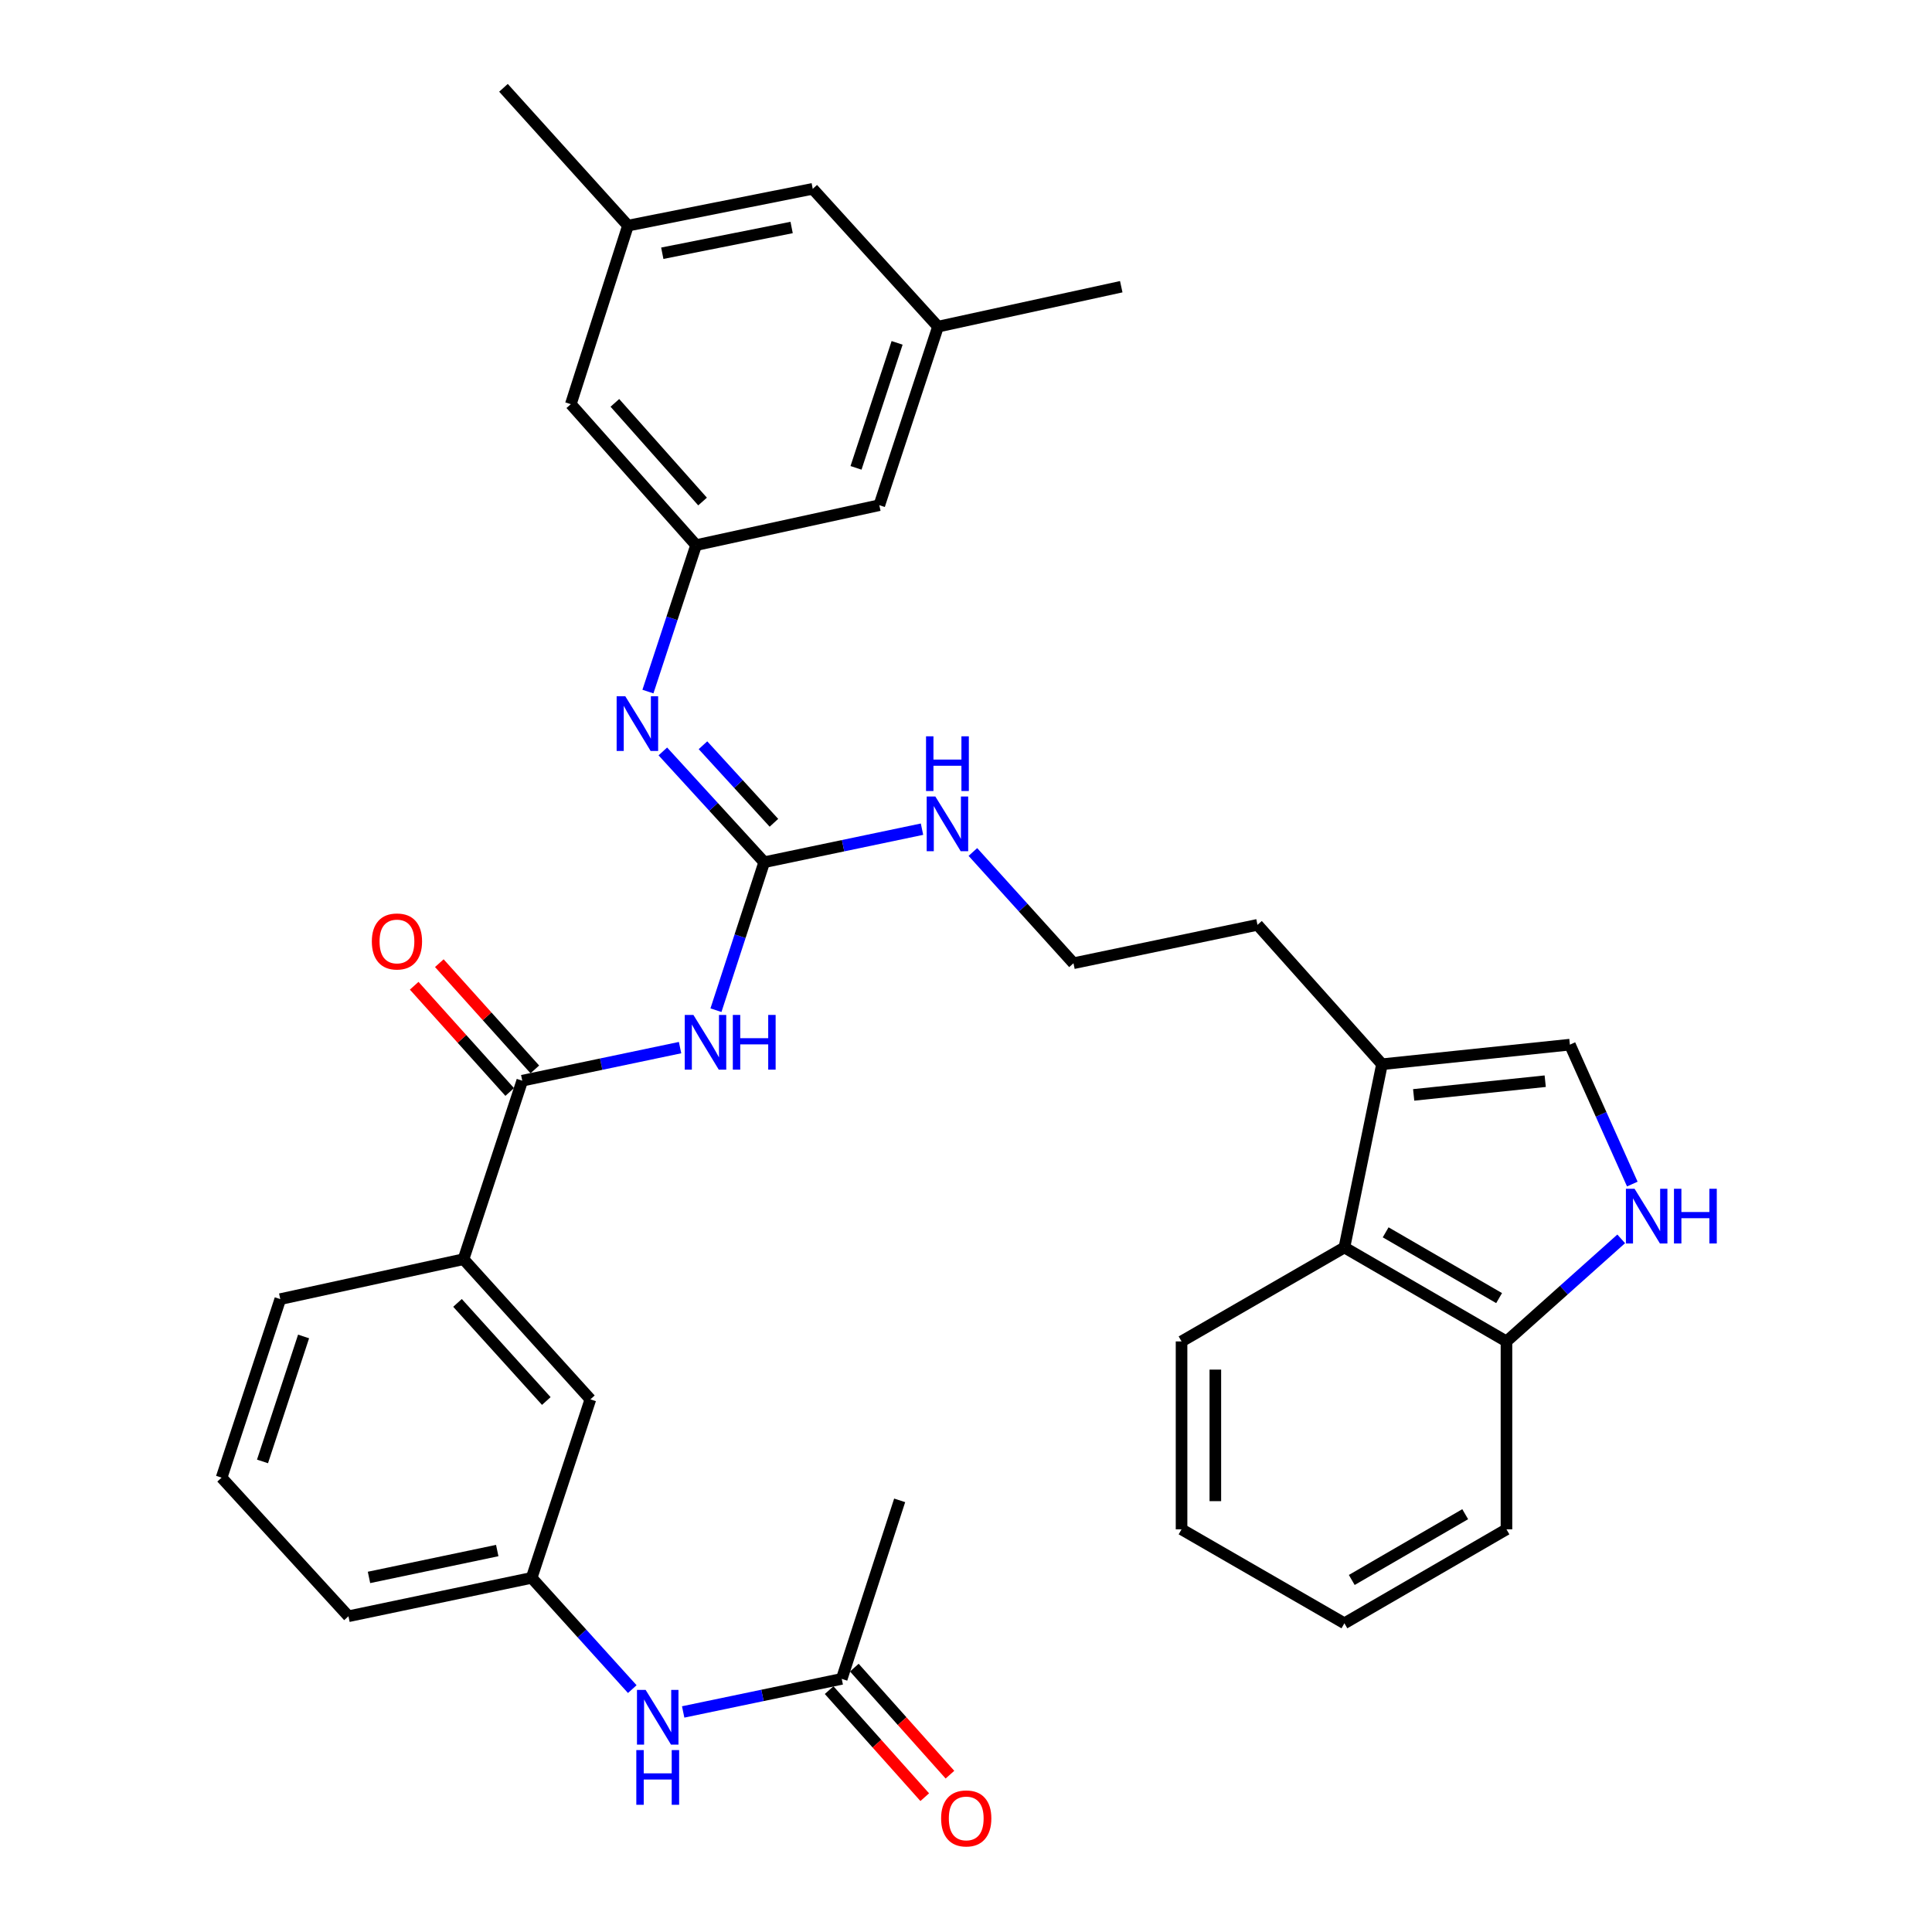 <?xml version='1.0' encoding='iso-8859-1'?>
<svg version='1.1' baseProfile='full'
              xmlns='http://www.w3.org/2000/svg'
                      xmlns:rdkit='http://www.rdkit.org/xml'
                      xmlns:xlink='http://www.w3.org/1999/xlink'
                  xml:space='preserve'
width='1000px' height='1000px' viewBox='0 0 1000 1000'>
<!-- END OF HEADER -->
<rect style='opacity:1.0;fill:#FFFFFF;stroke:none' width='1000' height='1000' x='0' y='0'> </rect>
<path class='bond-0' d='M 370.58,522.874 L 383.065,484.579' style='fill:none;fill-rule:evenodd;stroke:#0000FF;stroke-width:6px;stroke-linecap:butt;stroke-linejoin:miter;stroke-opacity:1' />
<path class='bond-0' d='M 383.065,484.579 L 395.549,446.283' style='fill:none;fill-rule:evenodd;stroke:#000000;stroke-width:6px;stroke-linecap:butt;stroke-linejoin:miter;stroke-opacity:1' />
<path class='bond-1' d='M 352.003,542.244 L 311.162,550.805' style='fill:none;fill-rule:evenodd;stroke:#0000FF;stroke-width:6px;stroke-linecap:butt;stroke-linejoin:miter;stroke-opacity:1' />
<path class='bond-1' d='M 311.162,550.805 L 270.321,559.365' style='fill:none;fill-rule:evenodd;stroke:#000000;stroke-width:6px;stroke-linecap:butt;stroke-linejoin:miter;stroke-opacity:1' />
<path class='bond-3' d='M 395.549,446.283 L 369.317,417.612' style='fill:none;fill-rule:evenodd;stroke:#000000;stroke-width:6px;stroke-linecap:butt;stroke-linejoin:miter;stroke-opacity:1' />
<path class='bond-3' d='M 369.317,417.612 L 343.084,388.941' style='fill:none;fill-rule:evenodd;stroke:#0000FF;stroke-width:6px;stroke-linecap:butt;stroke-linejoin:miter;stroke-opacity:1' />
<path class='bond-3' d='M 400.583,425.876 L 382.22,405.806' style='fill:none;fill-rule:evenodd;stroke:#000000;stroke-width:6px;stroke-linecap:butt;stroke-linejoin:miter;stroke-opacity:1' />
<path class='bond-3' d='M 382.22,405.806 L 363.858,385.736' style='fill:none;fill-rule:evenodd;stroke:#0000FF;stroke-width:6px;stroke-linecap:butt;stroke-linejoin:miter;stroke-opacity:1' />
<path class='bond-15' d='M 395.549,446.283 L 436.39,437.731' style='fill:none;fill-rule:evenodd;stroke:#000000;stroke-width:6px;stroke-linecap:butt;stroke-linejoin:miter;stroke-opacity:1' />
<path class='bond-15' d='M 436.39,437.731 L 477.23,429.179' style='fill:none;fill-rule:evenodd;stroke:#0000FF;stroke-width:6px;stroke-linecap:butt;stroke-linejoin:miter;stroke-opacity:1' />
<path class='bond-8' d='M 270.321,559.365 L 239.918,651.76' style='fill:none;fill-rule:evenodd;stroke:#000000;stroke-width:6px;stroke-linecap:butt;stroke-linejoin:miter;stroke-opacity:1' />
<path class='bond-12' d='M 276.825,553.519 L 252.108,526.025' style='fill:none;fill-rule:evenodd;stroke:#000000;stroke-width:6px;stroke-linecap:butt;stroke-linejoin:miter;stroke-opacity:1' />
<path class='bond-12' d='M 252.108,526.025 L 227.392,498.532' style='fill:none;fill-rule:evenodd;stroke:#FF0000;stroke-width:6px;stroke-linecap:butt;stroke-linejoin:miter;stroke-opacity:1' />
<path class='bond-12' d='M 263.818,565.212 L 239.102,537.718' style='fill:none;fill-rule:evenodd;stroke:#000000;stroke-width:6px;stroke-linecap:butt;stroke-linejoin:miter;stroke-opacity:1' />
<path class='bond-12' d='M 239.102,537.718 L 214.385,510.224' style='fill:none;fill-rule:evenodd;stroke:#FF0000;stroke-width:6px;stroke-linecap:butt;stroke-linejoin:miter;stroke-opacity:1' />
<path class='bond-2' d='M 844.879,612.87 L 828.727,576.79' style='fill:none;fill-rule:evenodd;stroke:#0000FF;stroke-width:6px;stroke-linecap:butt;stroke-linejoin:miter;stroke-opacity:1' />
<path class='bond-2' d='M 828.727,576.79 L 812.575,540.709' style='fill:none;fill-rule:evenodd;stroke:#000000;stroke-width:6px;stroke-linecap:butt;stroke-linejoin:miter;stroke-opacity:1' />
<path class='bond-36' d='M 839.133,641.235 L 809.438,667.777' style='fill:none;fill-rule:evenodd;stroke:#0000FF;stroke-width:6px;stroke-linecap:butt;stroke-linejoin:miter;stroke-opacity:1' />
<path class='bond-36' d='M 809.438,667.777 L 779.743,694.319' style='fill:none;fill-rule:evenodd;stroke:#000000;stroke-width:6px;stroke-linecap:butt;stroke-linejoin:miter;stroke-opacity:1' />
<path class='bond-7' d='M 335.369,357.954 L 347.833,320.053' style='fill:none;fill-rule:evenodd;stroke:#0000FF;stroke-width:6px;stroke-linecap:butt;stroke-linejoin:miter;stroke-opacity:1' />
<path class='bond-7' d='M 347.833,320.053 L 360.297,282.151' style='fill:none;fill-rule:evenodd;stroke:#000000;stroke-width:6px;stroke-linecap:butt;stroke-linejoin:miter;stroke-opacity:1' />
<path class='bond-4' d='M 812.575,540.709 L 715.312,550.844' style='fill:none;fill-rule:evenodd;stroke:#000000;stroke-width:6px;stroke-linecap:butt;stroke-linejoin:miter;stroke-opacity:1' />
<path class='bond-4' d='M 799.799,559.625 L 731.714,566.719' style='fill:none;fill-rule:evenodd;stroke:#000000;stroke-width:6px;stroke-linecap:butt;stroke-linejoin:miter;stroke-opacity:1' />
<path class='bond-5' d='M 715.312,550.844 L 650.872,478.698' style='fill:none;fill-rule:evenodd;stroke:#000000;stroke-width:6px;stroke-linecap:butt;stroke-linejoin:miter;stroke-opacity:1' />
<path class='bond-6' d='M 715.312,550.844 L 695.86,645.687' style='fill:none;fill-rule:evenodd;stroke:#000000;stroke-width:6px;stroke-linecap:butt;stroke-linejoin:miter;stroke-opacity:1' />
<path class='bond-9' d='M 695.86,645.687 L 779.743,694.319' style='fill:none;fill-rule:evenodd;stroke:#000000;stroke-width:6px;stroke-linecap:butt;stroke-linejoin:miter;stroke-opacity:1' />
<path class='bond-9' d='M 717.214,637.851 L 775.933,671.893' style='fill:none;fill-rule:evenodd;stroke:#000000;stroke-width:6px;stroke-linecap:butt;stroke-linejoin:miter;stroke-opacity:1' />
<path class='bond-25' d='M 695.86,645.687 L 611.568,694.319' style='fill:none;fill-rule:evenodd;stroke:#000000;stroke-width:6px;stroke-linecap:butt;stroke-linejoin:miter;stroke-opacity:1' />
<path class='bond-19' d='M 360.297,282.151 L 455.131,261.484' style='fill:none;fill-rule:evenodd;stroke:#000000;stroke-width:6px;stroke-linecap:butt;stroke-linejoin:miter;stroke-opacity:1' />
<path class='bond-20' d='M 360.297,282.151 L 295.458,209.199' style='fill:none;fill-rule:evenodd;stroke:#000000;stroke-width:6px;stroke-linecap:butt;stroke-linejoin:miter;stroke-opacity:1' />
<path class='bond-20' d='M 363.644,259.589 L 318.257,208.523' style='fill:none;fill-rule:evenodd;stroke:#000000;stroke-width:6px;stroke-linecap:butt;stroke-linejoin:miter;stroke-opacity:1' />
<path class='bond-13' d='M 239.918,651.76 L 305.583,724.304' style='fill:none;fill-rule:evenodd;stroke:#000000;stroke-width:6px;stroke-linecap:butt;stroke-linejoin:miter;stroke-opacity:1' />
<path class='bond-13' d='M 236.801,674.379 L 282.767,725.16' style='fill:none;fill-rule:evenodd;stroke:#000000;stroke-width:6px;stroke-linecap:butt;stroke-linejoin:miter;stroke-opacity:1' />
<path class='bond-24' d='M 239.918,651.76 L 145.075,672.427' style='fill:none;fill-rule:evenodd;stroke:#000000;stroke-width:6px;stroke-linecap:butt;stroke-linejoin:miter;stroke-opacity:1' />
<path class='bond-29' d='M 779.743,694.319 L 779.743,791.582' style='fill:none;fill-rule:evenodd;stroke:#000000;stroke-width:6px;stroke-linecap:butt;stroke-linejoin:miter;stroke-opacity:1' />
<path class='bond-10' d='M 435.678,868.984 L 394.644,877.541' style='fill:none;fill-rule:evenodd;stroke:#000000;stroke-width:6px;stroke-linecap:butt;stroke-linejoin:miter;stroke-opacity:1' />
<path class='bond-10' d='M 394.644,877.541 L 353.609,886.098' style='fill:none;fill-rule:evenodd;stroke:#0000FF;stroke-width:6px;stroke-linecap:butt;stroke-linejoin:miter;stroke-opacity:1' />
<path class='bond-16' d='M 429.156,874.81 L 453.901,902.514' style='fill:none;fill-rule:evenodd;stroke:#000000;stroke-width:6px;stroke-linecap:butt;stroke-linejoin:miter;stroke-opacity:1' />
<path class='bond-16' d='M 453.901,902.514 L 478.646,930.217' style='fill:none;fill-rule:evenodd;stroke:#FF0000;stroke-width:6px;stroke-linecap:butt;stroke-linejoin:miter;stroke-opacity:1' />
<path class='bond-16' d='M 442.201,863.159 L 466.945,890.863' style='fill:none;fill-rule:evenodd;stroke:#000000;stroke-width:6px;stroke-linecap:butt;stroke-linejoin:miter;stroke-opacity:1' />
<path class='bond-16' d='M 466.945,890.863 L 491.69,918.566' style='fill:none;fill-rule:evenodd;stroke:#FF0000;stroke-width:6px;stroke-linecap:butt;stroke-linejoin:miter;stroke-opacity:1' />
<path class='bond-27' d='M 435.678,868.984 L 465.664,776.58' style='fill:none;fill-rule:evenodd;stroke:#000000;stroke-width:6px;stroke-linecap:butt;stroke-linejoin:miter;stroke-opacity:1' />
<path class='bond-11' d='M 327.264,874.283 L 301.222,845.491' style='fill:none;fill-rule:evenodd;stroke:#0000FF;stroke-width:6px;stroke-linecap:butt;stroke-linejoin:miter;stroke-opacity:1' />
<path class='bond-11' d='M 301.222,845.491 L 275.18,816.699' style='fill:none;fill-rule:evenodd;stroke:#000000;stroke-width:6px;stroke-linecap:butt;stroke-linejoin:miter;stroke-opacity:1' />
<path class='bond-14' d='M 305.583,724.304 L 275.18,816.699' style='fill:none;fill-rule:evenodd;stroke:#000000;stroke-width:6px;stroke-linecap:butt;stroke-linejoin:miter;stroke-opacity:1' />
<path class='bond-34' d='M 275.18,816.699 L 180.356,836.57' style='fill:none;fill-rule:evenodd;stroke:#000000;stroke-width:6px;stroke-linecap:butt;stroke-linejoin:miter;stroke-opacity:1' />
<path class='bond-34' d='M 257.369,802.562 L 190.992,816.471' style='fill:none;fill-rule:evenodd;stroke:#000000;stroke-width:6px;stroke-linecap:butt;stroke-linejoin:miter;stroke-opacity:1' />
<path class='bond-22' d='M 503.564,440.989 L 529.597,469.779' style='fill:none;fill-rule:evenodd;stroke:#0000FF;stroke-width:6px;stroke-linecap:butt;stroke-linejoin:miter;stroke-opacity:1' />
<path class='bond-22' d='M 529.597,469.779 L 555.63,498.568' style='fill:none;fill-rule:evenodd;stroke:#000000;stroke-width:6px;stroke-linecap:butt;stroke-linejoin:miter;stroke-opacity:1' />
<path class='bond-17' d='M 485.515,169.069 L 455.131,261.484' style='fill:none;fill-rule:evenodd;stroke:#000000;stroke-width:6px;stroke-linecap:butt;stroke-linejoin:miter;stroke-opacity:1' />
<path class='bond-17' d='M 464.342,177.469 L 443.074,242.159' style='fill:none;fill-rule:evenodd;stroke:#000000;stroke-width:6px;stroke-linecap:butt;stroke-linejoin:miter;stroke-opacity:1' />
<path class='bond-30' d='M 485.515,169.069 L 580.359,148.402' style='fill:none;fill-rule:evenodd;stroke:#000000;stroke-width:6px;stroke-linecap:butt;stroke-linejoin:miter;stroke-opacity:1' />
<path class='bond-35' d='M 485.515,169.069 L 420.676,97.74' style='fill:none;fill-rule:evenodd;stroke:#000000;stroke-width:6px;stroke-linecap:butt;stroke-linejoin:miter;stroke-opacity:1' />
<path class='bond-18' d='M 325.036,116.784 L 295.458,209.199' style='fill:none;fill-rule:evenodd;stroke:#000000;stroke-width:6px;stroke-linecap:butt;stroke-linejoin:miter;stroke-opacity:1' />
<path class='bond-21' d='M 325.036,116.784 L 420.676,97.74' style='fill:none;fill-rule:evenodd;stroke:#000000;stroke-width:6px;stroke-linecap:butt;stroke-linejoin:miter;stroke-opacity:1' />
<path class='bond-21' d='M 342.797,131.08 L 409.746,117.749' style='fill:none;fill-rule:evenodd;stroke:#000000;stroke-width:6px;stroke-linecap:butt;stroke-linejoin:miter;stroke-opacity:1' />
<path class='bond-31' d='M 325.036,116.784 L 260.595,45.455' style='fill:none;fill-rule:evenodd;stroke:#000000;stroke-width:6px;stroke-linecap:butt;stroke-linejoin:miter;stroke-opacity:1' />
<path class='bond-23' d='M 555.63,498.568 L 650.872,478.698' style='fill:none;fill-rule:evenodd;stroke:#000000;stroke-width:6px;stroke-linecap:butt;stroke-linejoin:miter;stroke-opacity:1' />
<path class='bond-26' d='M 145.075,672.427 L 114.701,764.832' style='fill:none;fill-rule:evenodd;stroke:#000000;stroke-width:6px;stroke-linecap:butt;stroke-linejoin:miter;stroke-opacity:1' />
<path class='bond-26' d='M 157.134,691.75 L 135.872,756.433' style='fill:none;fill-rule:evenodd;stroke:#000000;stroke-width:6px;stroke-linecap:butt;stroke-linejoin:miter;stroke-opacity:1' />
<path class='bond-32' d='M 611.568,694.319 L 611.568,791.582' style='fill:none;fill-rule:evenodd;stroke:#000000;stroke-width:6px;stroke-linecap:butt;stroke-linejoin:miter;stroke-opacity:1' />
<path class='bond-32' d='M 629.058,708.908 L 629.058,776.993' style='fill:none;fill-rule:evenodd;stroke:#000000;stroke-width:6px;stroke-linecap:butt;stroke-linejoin:miter;stroke-opacity:1' />
<path class='bond-28' d='M 114.701,764.832 L 180.356,836.57' style='fill:none;fill-rule:evenodd;stroke:#000000;stroke-width:6px;stroke-linecap:butt;stroke-linejoin:miter;stroke-opacity:1' />
<path class='bond-37' d='M 779.743,791.582 L 695.86,840.214' style='fill:none;fill-rule:evenodd;stroke:#000000;stroke-width:6px;stroke-linecap:butt;stroke-linejoin:miter;stroke-opacity:1' />
<path class='bond-37' d='M 758.388,783.746 L 699.67,817.788' style='fill:none;fill-rule:evenodd;stroke:#000000;stroke-width:6px;stroke-linecap:butt;stroke-linejoin:miter;stroke-opacity:1' />
<path class='bond-33' d='M 611.568,791.582 L 695.86,840.214' style='fill:none;fill-rule:evenodd;stroke:#000000;stroke-width:6px;stroke-linecap:butt;stroke-linejoin:miter;stroke-opacity:1' />
<path  class='atom-0' d='M 358.905 525.325
L 368.185 540.325
Q 369.105 541.805, 370.585 544.485
Q 372.065 547.165, 372.145 547.325
L 372.145 525.325
L 375.905 525.325
L 375.905 553.645
L 372.025 553.645
L 362.065 537.245
Q 360.905 535.325, 359.665 533.125
Q 358.465 530.925, 358.105 530.245
L 358.105 553.645
L 354.425 553.645
L 354.425 525.325
L 358.905 525.325
' fill='#0000FF'/>
<path  class='atom-0' d='M 379.305 525.325
L 383.145 525.325
L 383.145 537.365
L 397.625 537.365
L 397.625 525.325
L 401.465 525.325
L 401.465 553.645
L 397.625 553.645
L 397.625 540.565
L 383.145 540.565
L 383.145 553.645
L 379.305 553.645
L 379.305 525.325
' fill='#0000FF'/>
<path  class='atom-3' d='M 846.047 615.301
L 855.327 630.301
Q 856.247 631.781, 857.727 634.461
Q 859.207 637.141, 859.287 637.301
L 859.287 615.301
L 863.047 615.301
L 863.047 643.621
L 859.167 643.621
L 849.207 627.221
Q 848.047 625.301, 846.807 623.101
Q 845.607 620.901, 845.247 620.221
L 845.247 643.621
L 841.567 643.621
L 841.567 615.301
L 846.047 615.301
' fill='#0000FF'/>
<path  class='atom-3' d='M 866.447 615.301
L 870.287 615.301
L 870.287 627.341
L 884.767 627.341
L 884.767 615.301
L 888.607 615.301
L 888.607 643.621
L 884.767 643.621
L 884.767 630.541
L 870.287 630.541
L 870.287 643.621
L 866.447 643.621
L 866.447 615.301
' fill='#0000FF'/>
<path  class='atom-4' d='M 323.653 360.386
L 332.933 375.386
Q 333.853 376.866, 335.333 379.546
Q 336.813 382.226, 336.893 382.386
L 336.893 360.386
L 340.653 360.386
L 340.653 388.706
L 336.773 388.706
L 326.813 372.306
Q 325.653 370.386, 324.413 368.186
Q 323.213 365.986, 322.853 365.306
L 322.853 388.706
L 319.173 388.706
L 319.173 360.386
L 323.653 360.386
' fill='#0000FF'/>
<path  class='atom-12' d='M 334.176 874.685
L 343.456 889.685
Q 344.376 891.165, 345.856 893.845
Q 347.336 896.525, 347.416 896.685
L 347.416 874.685
L 351.176 874.685
L 351.176 903.005
L 347.296 903.005
L 337.336 886.605
Q 336.176 884.685, 334.936 882.485
Q 333.736 880.285, 333.376 879.605
L 333.376 903.005
L 329.696 903.005
L 329.696 874.685
L 334.176 874.685
' fill='#0000FF'/>
<path  class='atom-12' d='M 329.356 905.837
L 333.196 905.837
L 333.196 917.877
L 347.676 917.877
L 347.676 905.837
L 351.516 905.837
L 351.516 934.157
L 347.676 934.157
L 347.676 921.077
L 333.196 921.077
L 333.196 934.157
L 329.356 934.157
L 329.356 905.837
' fill='#0000FF'/>
<path  class='atom-13' d='M 192.463 487.299
Q 192.463 480.499, 195.823 476.699
Q 199.183 472.899, 205.463 472.899
Q 211.743 472.899, 215.103 476.699
Q 218.463 480.499, 218.463 487.299
Q 218.463 494.179, 215.063 498.099
Q 211.663 501.979, 205.463 501.979
Q 199.223 501.979, 195.823 498.099
Q 192.463 494.219, 192.463 487.299
M 205.463 498.779
Q 209.783 498.779, 212.103 495.899
Q 214.463 492.979, 214.463 487.299
Q 214.463 481.739, 212.103 478.939
Q 209.783 476.099, 205.463 476.099
Q 201.143 476.099, 198.783 478.899
Q 196.463 481.699, 196.463 487.299
Q 196.463 493.019, 198.783 495.899
Q 201.143 498.779, 205.463 498.779
' fill='#FF0000'/>
<path  class='atom-16' d='M 484.133 412.263
L 493.413 427.263
Q 494.333 428.743, 495.813 431.423
Q 497.293 434.103, 497.373 434.263
L 497.373 412.263
L 501.133 412.263
L 501.133 440.583
L 497.253 440.583
L 487.293 424.183
Q 486.133 422.263, 484.893 420.063
Q 483.693 417.863, 483.333 417.183
L 483.333 440.583
L 479.653 440.583
L 479.653 412.263
L 484.133 412.263
' fill='#0000FF'/>
<path  class='atom-16' d='M 479.313 381.111
L 483.153 381.111
L 483.153 393.151
L 497.633 393.151
L 497.633 381.111
L 501.473 381.111
L 501.473 409.431
L 497.633 409.431
L 497.633 396.351
L 483.153 396.351
L 483.153 409.431
L 479.313 409.431
L 479.313 381.111
' fill='#0000FF'/>
<path  class='atom-17' d='M 487.119 941.21
Q 487.119 934.41, 490.479 930.61
Q 493.839 926.81, 500.119 926.81
Q 506.399 926.81, 509.759 930.61
Q 513.119 934.41, 513.119 941.21
Q 513.119 948.09, 509.719 952.01
Q 506.319 955.89, 500.119 955.89
Q 493.879 955.89, 490.479 952.01
Q 487.119 948.13, 487.119 941.21
M 500.119 952.69
Q 504.439 952.69, 506.759 949.81
Q 509.119 946.89, 509.119 941.21
Q 509.119 935.65, 506.759 932.85
Q 504.439 930.01, 500.119 930.01
Q 495.799 930.01, 493.439 932.81
Q 491.119 935.61, 491.119 941.21
Q 491.119 946.93, 493.439 949.81
Q 495.799 952.69, 500.119 952.69
' fill='#FF0000'/>
</svg>
